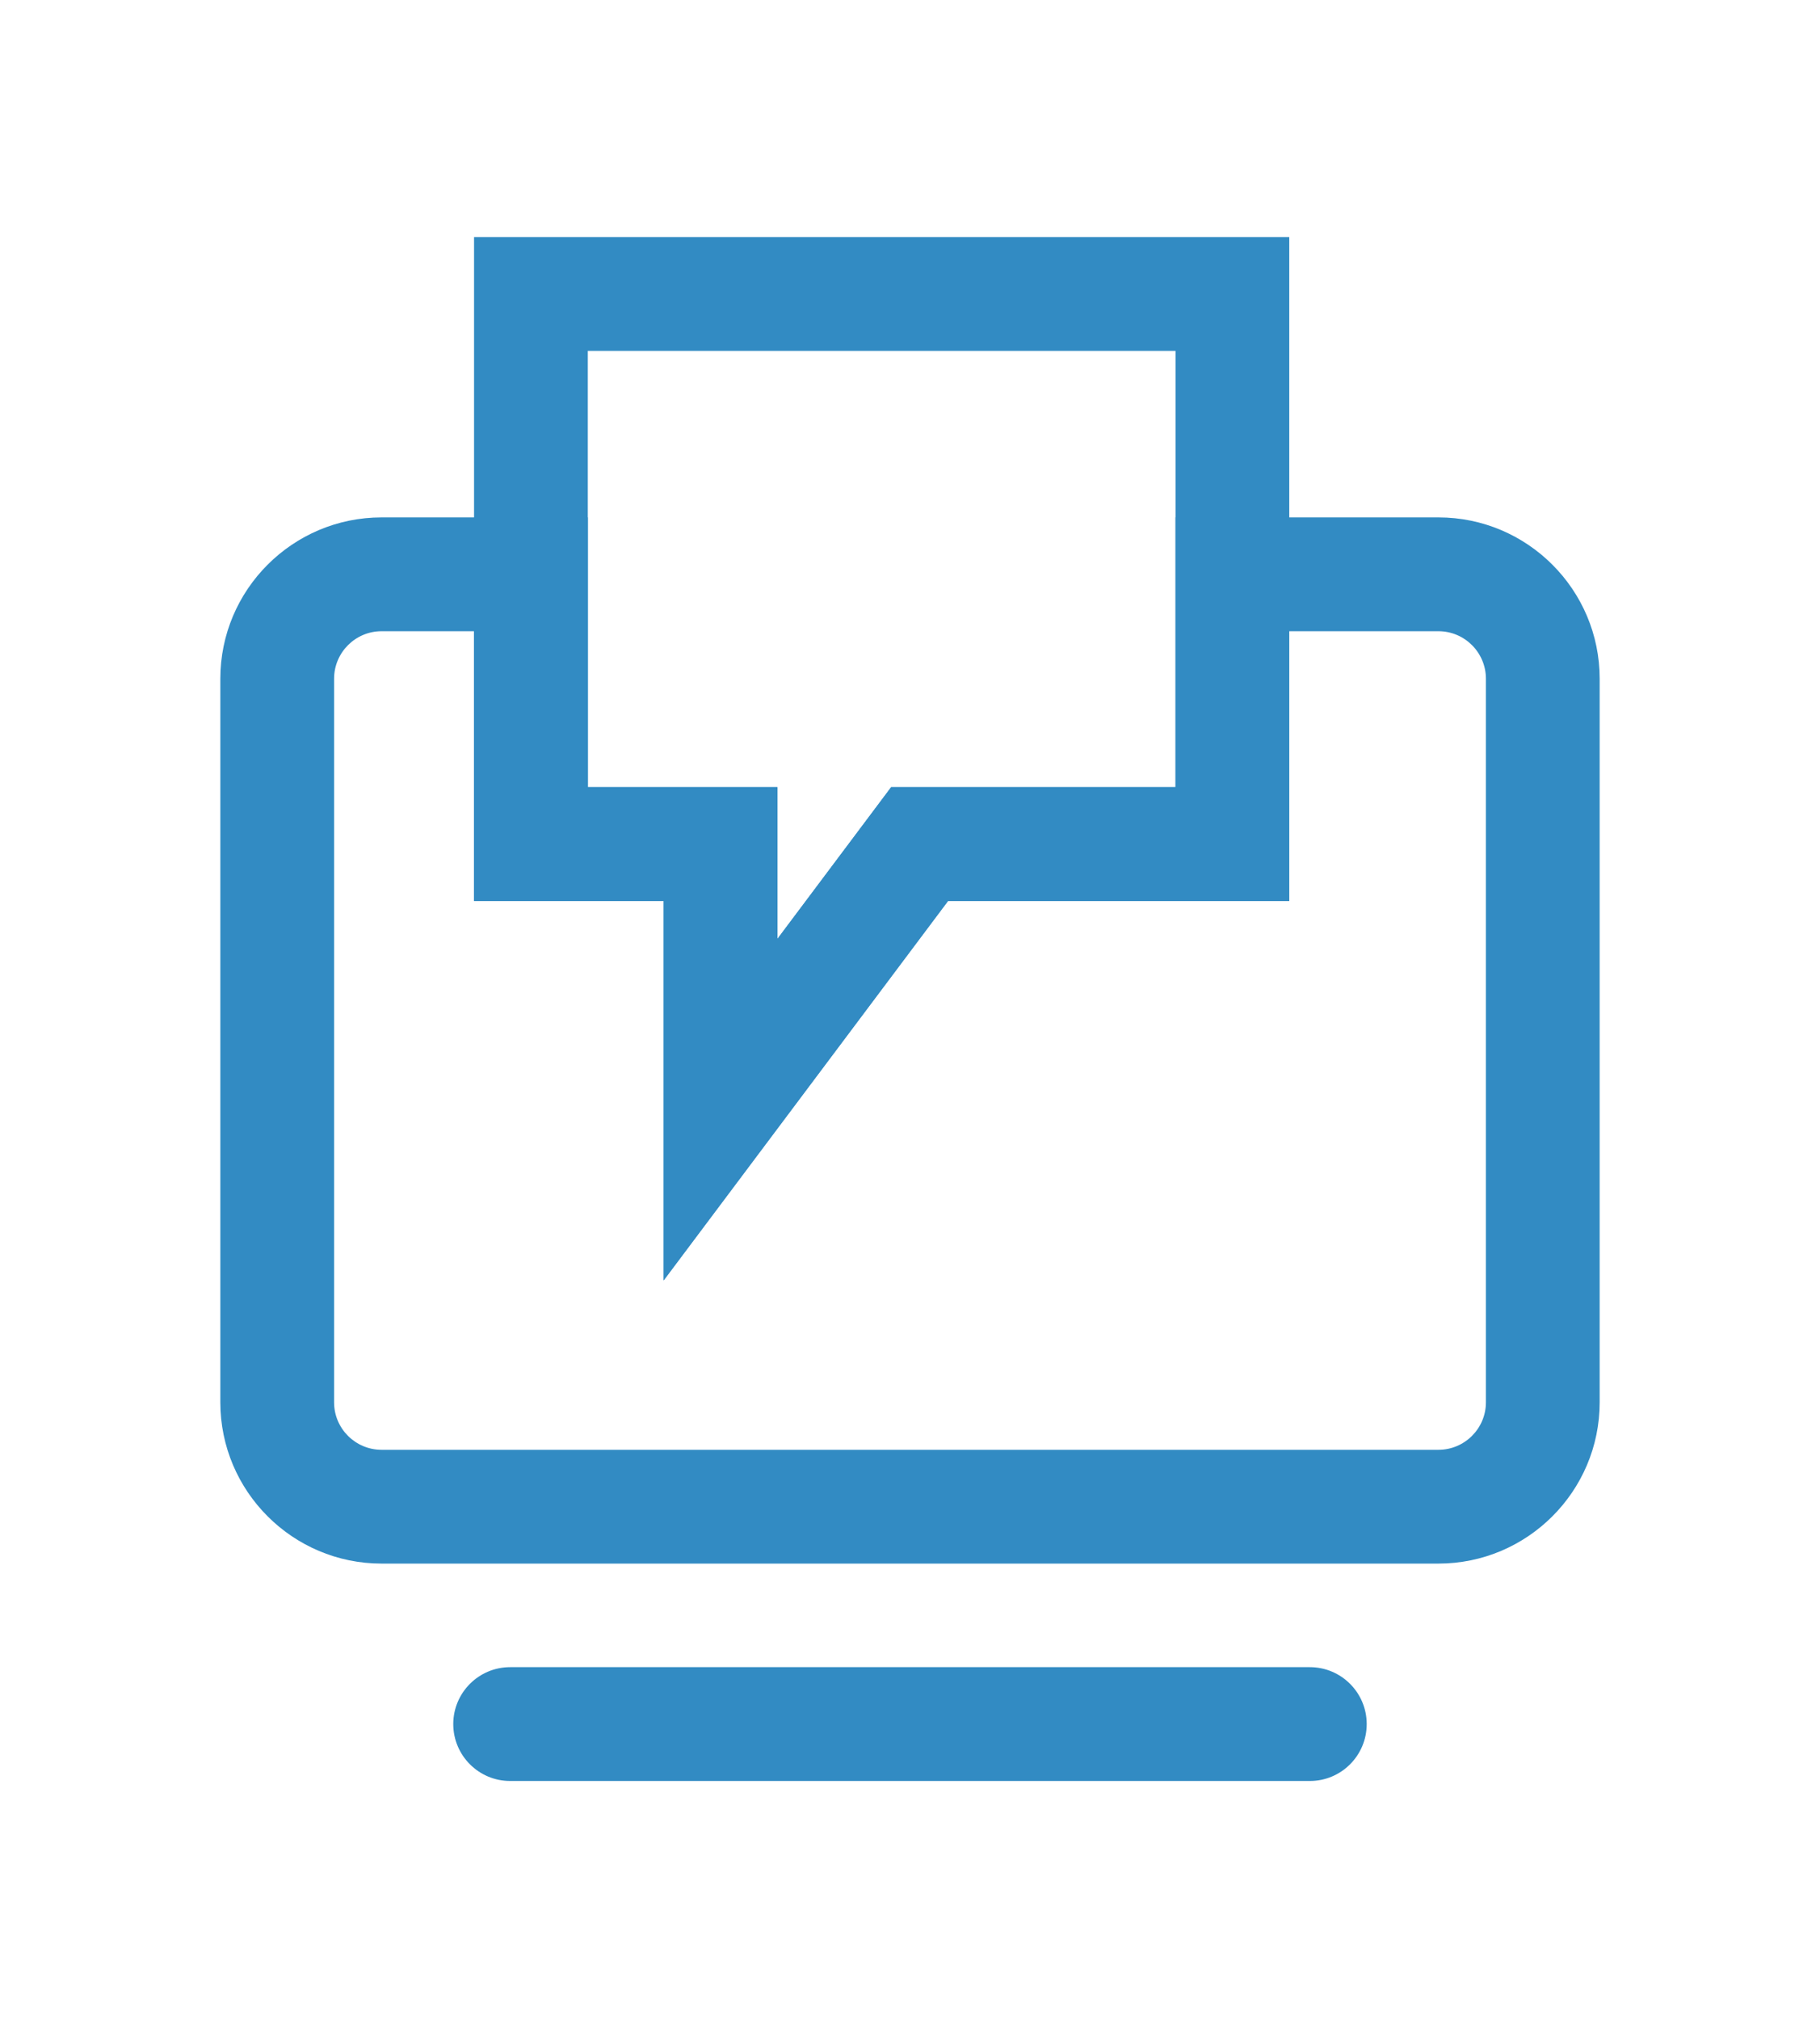 <?xml version="1.0" encoding="utf-8"?>
<!-- Generator: Adobe Illustrator 16.0.0, SVG Export Plug-In . SVG Version: 6.00 Build 0)  -->
<!DOCTYPE svg PUBLIC "-//W3C//DTD SVG 1.1//EN" "http://www.w3.org/Graphics/SVG/1.1/DTD/svg11.dtd">
<svg version="1.1" xmlns="http://www.w3.org/2000/svg" xmlns:xlink="http://www.w3.org/1999/xlink" x="0px" y="0px" width="64px"
	 height="71px" viewBox="0 0 64 71" enable-background="new 0 0 64 71" xml:space="preserve">
<g id="Layer_1" display="none">
	<g display="inline">
		<g>
			<path fill="#BABABA" d="M45.279,50.063c-0.512,0-1.023-0.195-1.414-0.586c-0.781-0.781-0.781-2.047,0-2.828
				c3.234-3.234,5.016-7.533,5.016-12.105c0-4.572-1.781-8.872-5.016-12.106c-3.232-3.233-7.531-5.014-12.105-5.014
				c-4.573,0-8.872,1.781-12.106,5.015c-3.233,3.234-5.014,7.534-5.014,12.106c0,4.572,1.781,8.871,5.015,12.105
				c0.781,0.781,0.781,2.048,0,2.828c-0.782,0.781-2.048,0.781-2.829,0c-3.989-3.99-6.186-9.293-6.186-14.933
				c0-5.641,2.197-10.944,6.186-14.935c3.99-3.989,9.293-6.186,14.935-6.186c5.643,0,10.946,2.197,14.934,6.186
				c3.99,3.99,6.188,9.294,6.188,14.935c0,5.64-2.197,10.943-6.188,14.933C46.303,49.867,45.791,50.063,45.279,50.063z"/>
			<g>
				<path fill="#BABABA" d="M37.288,59.35H26.231c-2.754,0-4.994-2.24-4.994-4.994s2.24-4.995,4.994-4.995h11.057
					c2.754,0,4.994,2.241,4.994,4.995S40.042,59.35,37.288,59.35z M26.231,53.36c-0.548,0-0.994,0.446-0.994,0.995
					c0,0.548,0.446,0.994,0.994,0.994h11.057c0.548,0,0.994-0.446,0.994-0.994c0-0.549-0.446-0.995-0.994-0.995H26.231z"/>
				<path fill="#BABABA" d="M37.288,65.644H26.231c-2.754,0-4.994-2.241-4.994-4.995s2.24-4.994,4.994-4.994h11.057
					c2.754,0,4.994,2.24,4.994,4.994S40.042,65.644,37.288,65.644z M26.231,59.654c-0.548,0-0.994,0.446-0.994,0.994
					c0,0.549,0.446,0.995,0.994,0.995h11.057c0.548,0,0.994-0.446,0.994-0.995c0-0.548-0.446-0.994-0.994-0.994H26.231z"/>
			</g>
			<g>
				<path fill="#BABABA" d="M28.88,52.668c-1.104,0-2-0.896-2-2V31.087c0-1.104,0.896-2,2-2s2,0.896,2,2v19.581
					C30.88,51.772,29.984,52.668,28.88,52.668z"/>
				<path fill="#BABABA" d="M34.641,52.668c-1.104,0-2-0.896-2-2V31.087c0-1.104,0.896-2,2-2s2,0.896,2,2v19.581
					C36.641,51.772,35.745,52.668,34.641,52.668z"/>
			</g>
			<path fill="#BABABA" d="M34.523,71.119h-5.528c-1.104,0-2-0.896-2-2s0.896-2,2-2h5.528c1.104,0,2,0.896,2,2
				S35.628,71.119,34.523,71.119z"/>
		</g>
		<g>
			<path fill="#BABABA" d="M31.788,10.974c-1.104,0-2-0.896-2-2V2.063c0-1.104,0.896-2,2-2s2,0.896,2,2v6.911
				C33.788,10.078,32.893,10.974,31.788,10.974z"/>
		</g>
		<g>
			<path fill="#BABABA" d="M7.11,21.195c-0.512,0-1.024-0.195-1.414-0.586L0.81,15.723c-0.781-0.781-0.781-2.047,0-2.828
				c0.78-0.781,2.048-0.781,2.828,0l4.887,4.887c0.781,0.781,0.781,2.047,0,2.828C8.134,21,7.622,21.195,7.11,21.195z"/>
		</g>
		<g>
			<path fill="#BABABA" d="M56.467,21.197c-0.512,0-1.023-0.195-1.414-0.586c-0.781-0.781-0.781-2.047,0-2.828l4.887-4.887
				c0.781-0.781,2.047-0.781,2.828,0c0.781,0.781,0.781,2.047,0,2.828l-4.887,4.887C57.49,21.001,56.979,21.197,56.467,21.197z"/>
		</g>
	</g>
</g>
<g id="Layer_2">
	<g>
		<path fill="#328BC3" d="M46.061,62.589H17.939c-1.104,0-2-0.896-2-2s0.896-2,2-2h28.121c1.104,0,2,0.896,2,2
			S47.165,62.589,46.061,62.589z"/>
		<g>
			<path fill="#328BC3" d="M50.583,54.949H13.417c-3.126,0-5.669-2.542-5.669-5.667V23.852c0-3.126,2.543-5.669,5.669-5.669h7.253
				v9.481h6.667v5.333l4-5.333h10v-9.481h9.246c3.126,0,5.669,2.543,5.669,5.669v25.431C56.252,52.407,53.709,54.949,50.583,54.949z
				 M13.417,22.183c-0.92,0-1.669,0.749-1.669,1.669v25.431c0,0.919,0.749,1.667,1.669,1.667h37.166c0.92,0,1.669-0.748,1.669-1.667
				V23.852c0-0.92-0.749-1.669-1.669-1.669h-5.246v9.481h-12l-10,13.333V31.664H16.67v-9.481H13.417z"/>
			<path fill="#328BC3" d="M23.337,44.997V31.664H16.67V8.331h28.667v23.333h-12L23.337,44.997z M20.67,27.664h6.667v5.333l4-5.333
				h10V12.331H20.67V27.664z"/>
		</g>
	</g>
</g>
<g id="Layer_3" display="none">
	<g display="inline">
		<path fill="#328BC3" d="M18.164,22.421c-4.156,0-7.537-3.381-7.537-7.536c0-4.157,3.381-7.538,7.537-7.538
			s7.537,3.381,7.537,7.538C25.701,19.041,22.32,22.421,18.164,22.421z M18.164,11.347c-1.95,0-3.537,1.587-3.537,3.538
			c0,1.95,1.587,3.536,3.537,3.536s3.537-1.586,3.537-3.536C21.701,12.935,20.114,11.347,18.164,11.347z"/>
		<path fill="#328BC3" d="M23.909,47v-4c1.878,0,3.406-1.528,3.406-3.406v-9.505c0-1.879-1.528-3.407-3.406-3.407h-11.49
			c-1.879,0-3.408,1.528-3.408,3.407v9.505c0,1.878,1.529,3.406,3.408,3.406v4c-4.085,0-7.408-3.322-7.408-7.406v-9.505
			c0-4.084,3.323-7.407,7.408-7.407h11.49c4.084,0,7.406,3.323,7.406,7.407v9.505C31.315,43.678,27.993,47,23.909,47z"/>
		<path fill="#328BC3" d="M24,64.32H12.327c-1.104,0-2-0.896-2-2V30h4v30.32H22V30h4v32.32C26,63.425,25.104,64.32,24,64.32z"/>
		<rect x="15.965" y="40.469" fill="#328BC3" width="4" height="21.252"/>
	</g>
	<g display="inline">
		<path fill="#328BC3" d="M45.334,22.421c-4.156,0-7.537-3.381-7.537-7.536c0-4.157,3.381-7.538,7.537-7.538
			s7.537,3.381,7.537,7.538C52.871,19.041,49.49,22.421,45.334,22.421z M45.334,11.347c-1.95,0-3.537,1.587-3.537,3.538
			c0,1.95,1.587,3.536,3.537,3.536s3.537-1.586,3.537-3.536C48.871,12.935,47.284,11.347,45.334,11.347z"/>
		<path fill="#328BC3" d="M51.079,47v-4c1.878,0,3.406-1.528,3.406-3.406v-9.505c0-1.879-1.528-3.407-3.406-3.407h-11.49
			c-1.879,0-3.408,1.528-3.408,3.407v9.505c0,1.878,1.529,3.406,3.408,3.406v4c-4.085,0-7.408-3.322-7.408-7.406v-9.505
			c0-4.084,3.323-7.407,7.408-7.407h11.49c4.084,0,7.406,3.323,7.406,7.407v9.505C58.485,43.678,55.163,47,51.079,47z"/>
		<path fill="#328BC3" d="M51.17,64.32H39.497c-1.104,0-2-0.896-2-2V30h4v30.32h7.673V30h4v32.32
			C53.17,63.425,52.274,64.32,51.17,64.32z"/>
		<rect x="43.135" y="40.469" fill="#328BC3" width="4" height="21.252"/>
	</g>
</g>
</svg>
